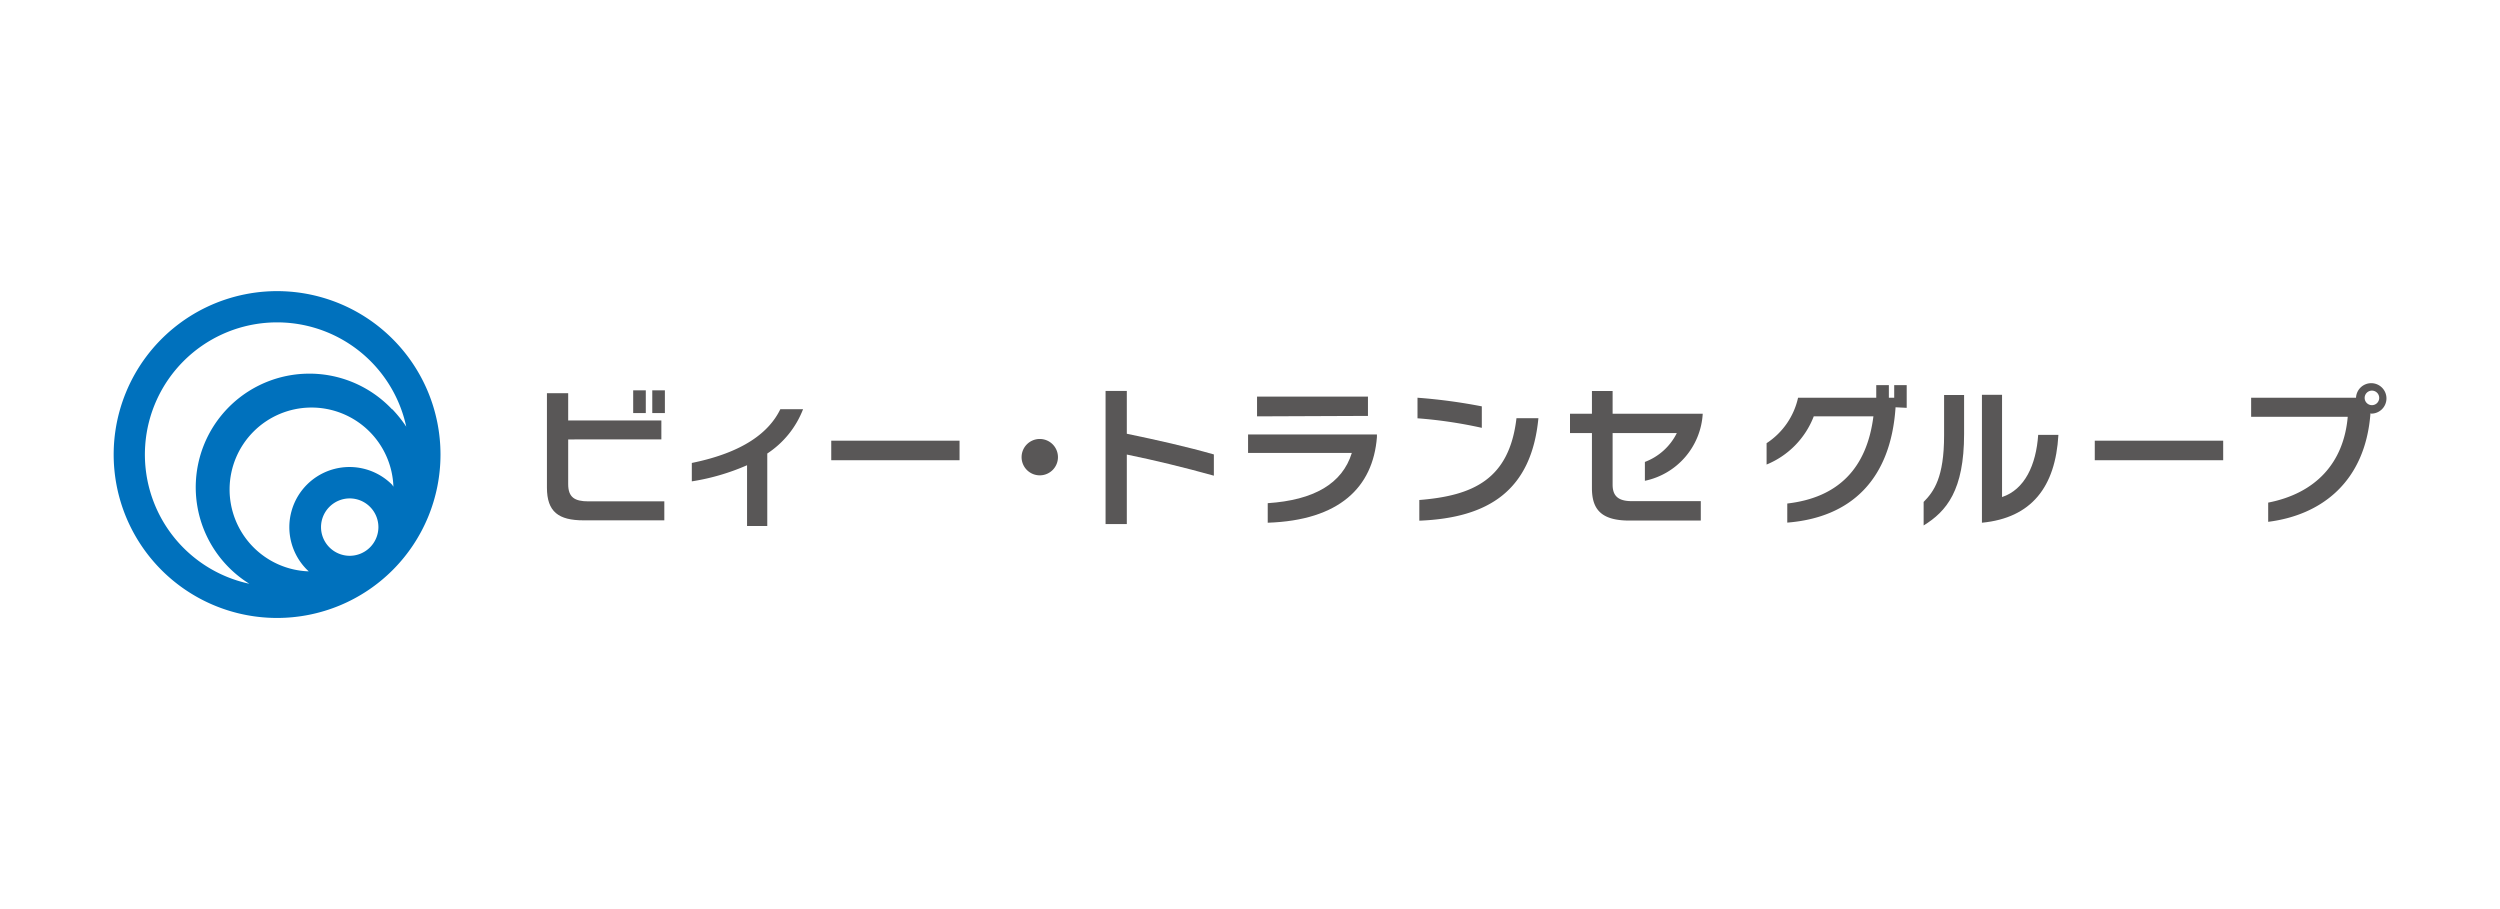 <svg id="レイヤー_1" data-name="レイヤー 1" xmlns="http://www.w3.org/2000/svg" viewBox="0 0 220 80"><defs><style>.cls-1{fill:#0071bd;}.cls-2{fill:#595757;}</style></defs><title>アートボード 10</title><path class="cls-1" d="M34.55,29.83h0A14.38,14.38,0,1,0,24.39,54.38h0A14.38,14.38,0,0,0,34.55,29.83ZM33.3,46.39a2.53,2.53,0,0,1-2.53,2.52,2.53,2.53,0,0,1-2.52-2.52,2.53,2.53,0,0,1,2.52-2.53,2.53,2.53,0,0,1,2.53,2.53Zm1.21-3.73A5.28,5.28,0,1,0,27,50.12l.17.16a7.21,7.21,0,1,1,7.45-7.45Zm0-6.63A10,10,0,1,0,21.94,51.37,11.63,11.63,0,1,1,35.75,37.55,11,11,0,0,0,34.51,36Z"/><path class="cls-2" d="M51.36,45.79c-2.2,0-3.23-.74-3.23-2.88V34.6H50V37H58.2v1.67H50V42.6c0,1.15.55,1.52,1.78,1.52h6.68v1.67Zm4.36-9.44v-2h1.11v2Zm1.68,0v-2h1.11v2Z"/><path class="cls-2" d="M67.52,39.91v6.38H65.74V40.94a19.65,19.65,0,0,1-4.86,1.42V40.74c4.56-.93,6.81-2.71,7.79-4.73h2A8.19,8.19,0,0,1,67.52,39.91Z"/><path class="cls-2" d="M73.15,40.5V38.78H84.44V40.5Z"/><path class="cls-2" d="M93.1,40.23a1.6,1.6,0,1,1-1.6-1.6A1.6,1.6,0,0,1,93.1,40.23Z"/><path class="cls-2" d="M99.16,40v6.12H97.29V34.4h1.87v3.77c2.65.55,5.2,1.12,7.66,1.82v1.87C104.16,41.12,101.6,40.5,99.16,40Z"/><path class="cls-2" d="M111.56,46V44.28c4.06-.27,6.56-1.71,7.4-4.42h-9.13V38.23h11.34v.24C120.82,42.89,117.86,45.79,111.56,46Zm-.94-9.36V34.9h9.76v1.7Z"/><path class="cls-2" d="M124.74,36.81V35a48.16,48.16,0,0,1,5.66.76v1.89A39.87,39.87,0,0,0,124.74,36.81Zm.16,9V44c4.73-.38,7.92-1.81,8.55-7.2h1.93C134.77,43.16,131,45.58,124.9,45.82Z"/><path class="cls-2" d="M144.75,42.31V40.65a5.17,5.17,0,0,0,2.81-2.54h-5.65v4.54c0,.92.42,1.45,1.67,1.45h6.09v1.71h-6.28c-2.5,0-3.3-1-3.3-2.86V38.11h-1.93v-1.7h1.93v-2h1.82v2h7.93A6.41,6.41,0,0,1,144.75,42.31Z"/><path class="cls-2" d="M166.81,35.84c-.42,6.33-3.88,9.7-9.53,10.15V44.31c4.49-.52,7-3.1,7.58-7.67h-5.25a7.49,7.49,0,0,1-4.15,4.24V39A6.44,6.44,0,0,0,158.23,35h6.88V33.89h1.11V35h.47V33.89h1.1v2Z"/><path class="cls-2" d="M169.28,46.24V44.17c.91-.92,1.8-2.16,1.8-5.85V34.76h1.76v3.43C172.84,43.14,171.3,45,169.28,46.24Zm5.13-.26V34.74h1.77v9c2-.66,3-2.83,3.18-5.47h1.78C180.88,42.87,178.76,45.58,174.41,46Z"/><path class="cls-2" d="M184.34,40.5V38.78h11.3V40.5Z"/><path class="cls-2" d="M208.65,36.38h-.05c-.45,6-4.29,8.95-9,9.54V44.23c4.19-.82,6.65-3.5,7-7.55H198.1V35h9.23a1.34,1.34,0,1,1,1.32,1.4Zm0-2a.64.64,0,0,0,0,1.27.64.64,0,1,0,0-1.27Z"/></svg>